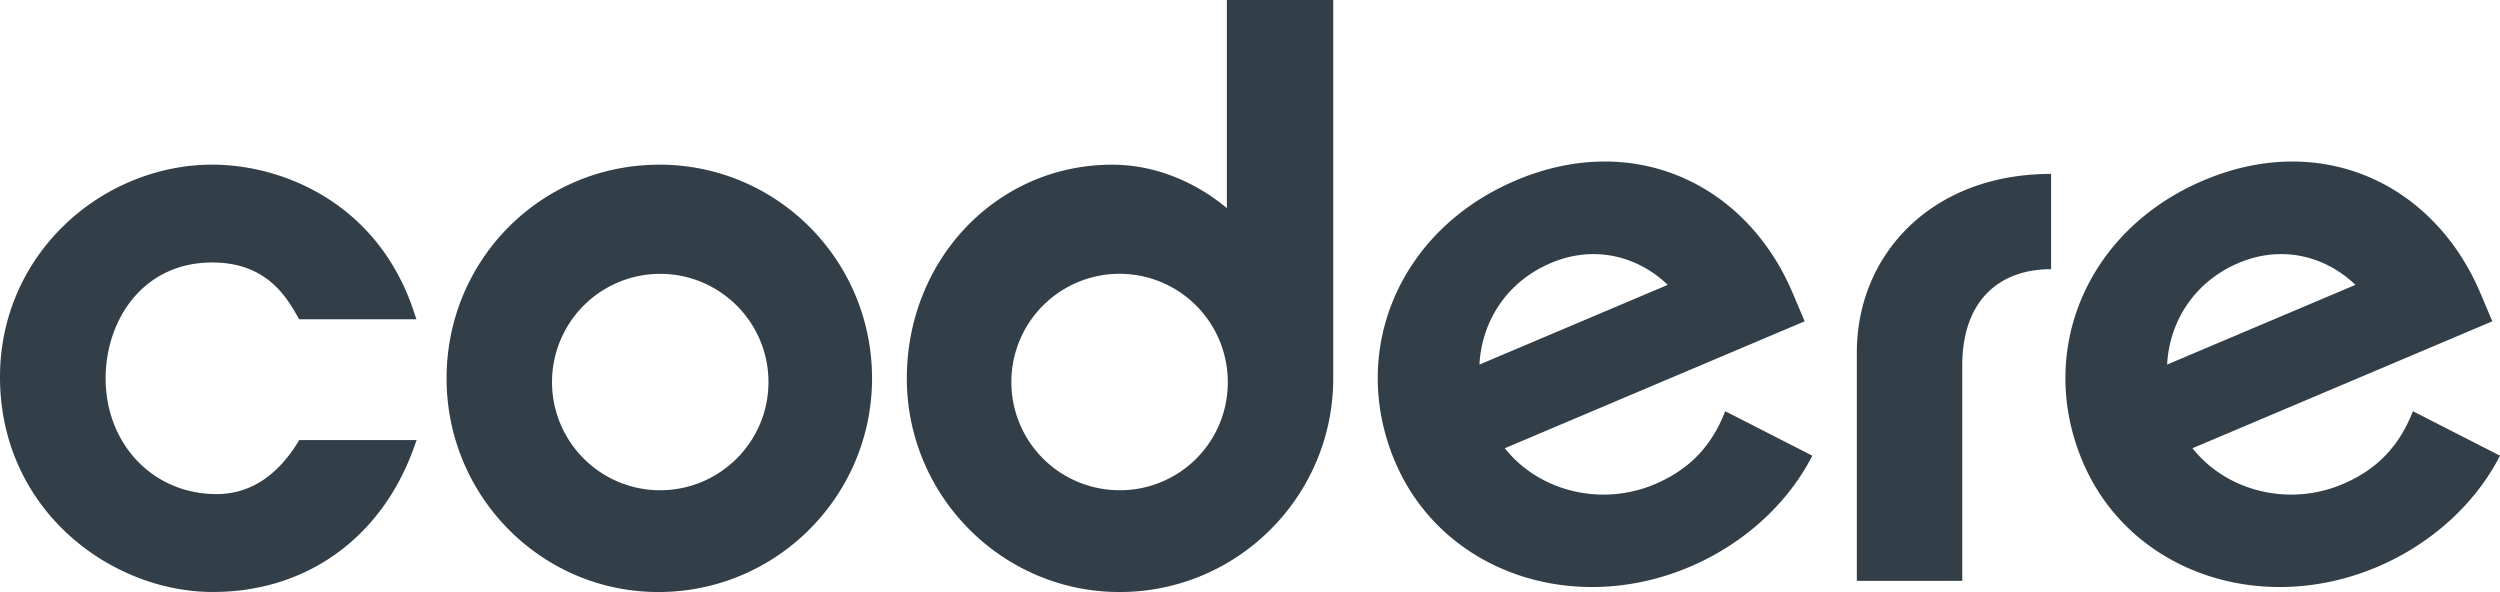 <svg xmlns="http://www.w3.org/2000/svg" viewBox="0 0 3000 710.37"><defs><style>.cls-1{fill:#333f48;}</style></defs><title>Art Codere_RGB</title><g id="MARCA"><path class="cls-1" d="M356.93,531.63c-25.42,40.66-58.11,61.28-97.17,61.28-75.85,0-133-59.73-133-138.93,0-69.05,44-139,128-139,65.27,0,89.21,41.9,102.07,64.4l2.14,3.74H499.69l-3.26-9.77C453.18,243.62,339.18,197.58,254.71,197.58c-64.84,0-129.37,26.28-177,72.09C27.58,317.8,0,382.66,0,452.3,0,611.7,132.66,710.37,255.56,710.37c111.64,0,201.67-64.4,240.81-172.27l3.61-10H359.11Zm434.24-334c-142.07,0-255.28,114.33-255.28,256.4,0,141,113.21,256.39,254.18,256.39,142.07,0,256.39-115.43,256.39-256.39C1046.46,311.91,932.14,197.58,791.17,197.58Zm1.12,390.7a129.86,129.86,0,1,1,0-259.72c71,0,129.86,57.71,129.86,129.85S863.32,588.28,792.29,588.28Zm679.94-338.54c-28.86-24.42-77.7-52.16-137.63-52.16-138.75,0-246.41,114.33-246.41,256.4,0,141,114.32,256.39,255.28,256.39,142.08,0,256.41-115.43,256.41-256.39V0H1472.23ZM1343.47,588.28a129.86,129.86,0,1,1,129.87-129.87A129.32,129.32,0,0,1,1343.47,588.28Zm642.13-7.19c-63.37,26.83-138.35,9.15-179.8-43.21l359.8-152.3-14.28-33.73C2095.5,220,1960.25,156.72,1819.19,216.43S1618.16,422,1674,553.9,1886.51,740,2027.57,680.24c65.42-27.69,118.25-76.57,147.22-133.42l-104.55-53.38C2053,538.11,2024.44,564.65,1985.6,581.09ZM1861.16,315.57c53.15-22.5,105.4-7.25,140.09,26.28l-225.9,95.62C1778.21,384.43,1809,337.64,1861.16,315.57ZM2895.45,493.44c-17.26,44.67-45.79,71.21-84.64,87.65-63.37,26.83-138.35,9.15-179.8-43.21l359.8-152.3-14.28-33.73C2920.72,220,2785.46,156.72,2644.4,216.43S2443.37,422,2499.18,553.9,2711.73,740,2852.78,680.24C2918.2,652.55,2971,603.67,3000,546.82ZM2686.37,315.57c53.15-22.5,105.41-7.25,140.09,26.28l-225.9,95.62C2603.42,384.43,2634.24,337.64,2686.37,315.57ZM2228.19,422.9V697.06h126.54V438.44c0-77.7,44.39-115.44,106.55-115.44V208.68C2317,208.68,2228.19,306.35,2228.19,422.9Z"/></g></svg>